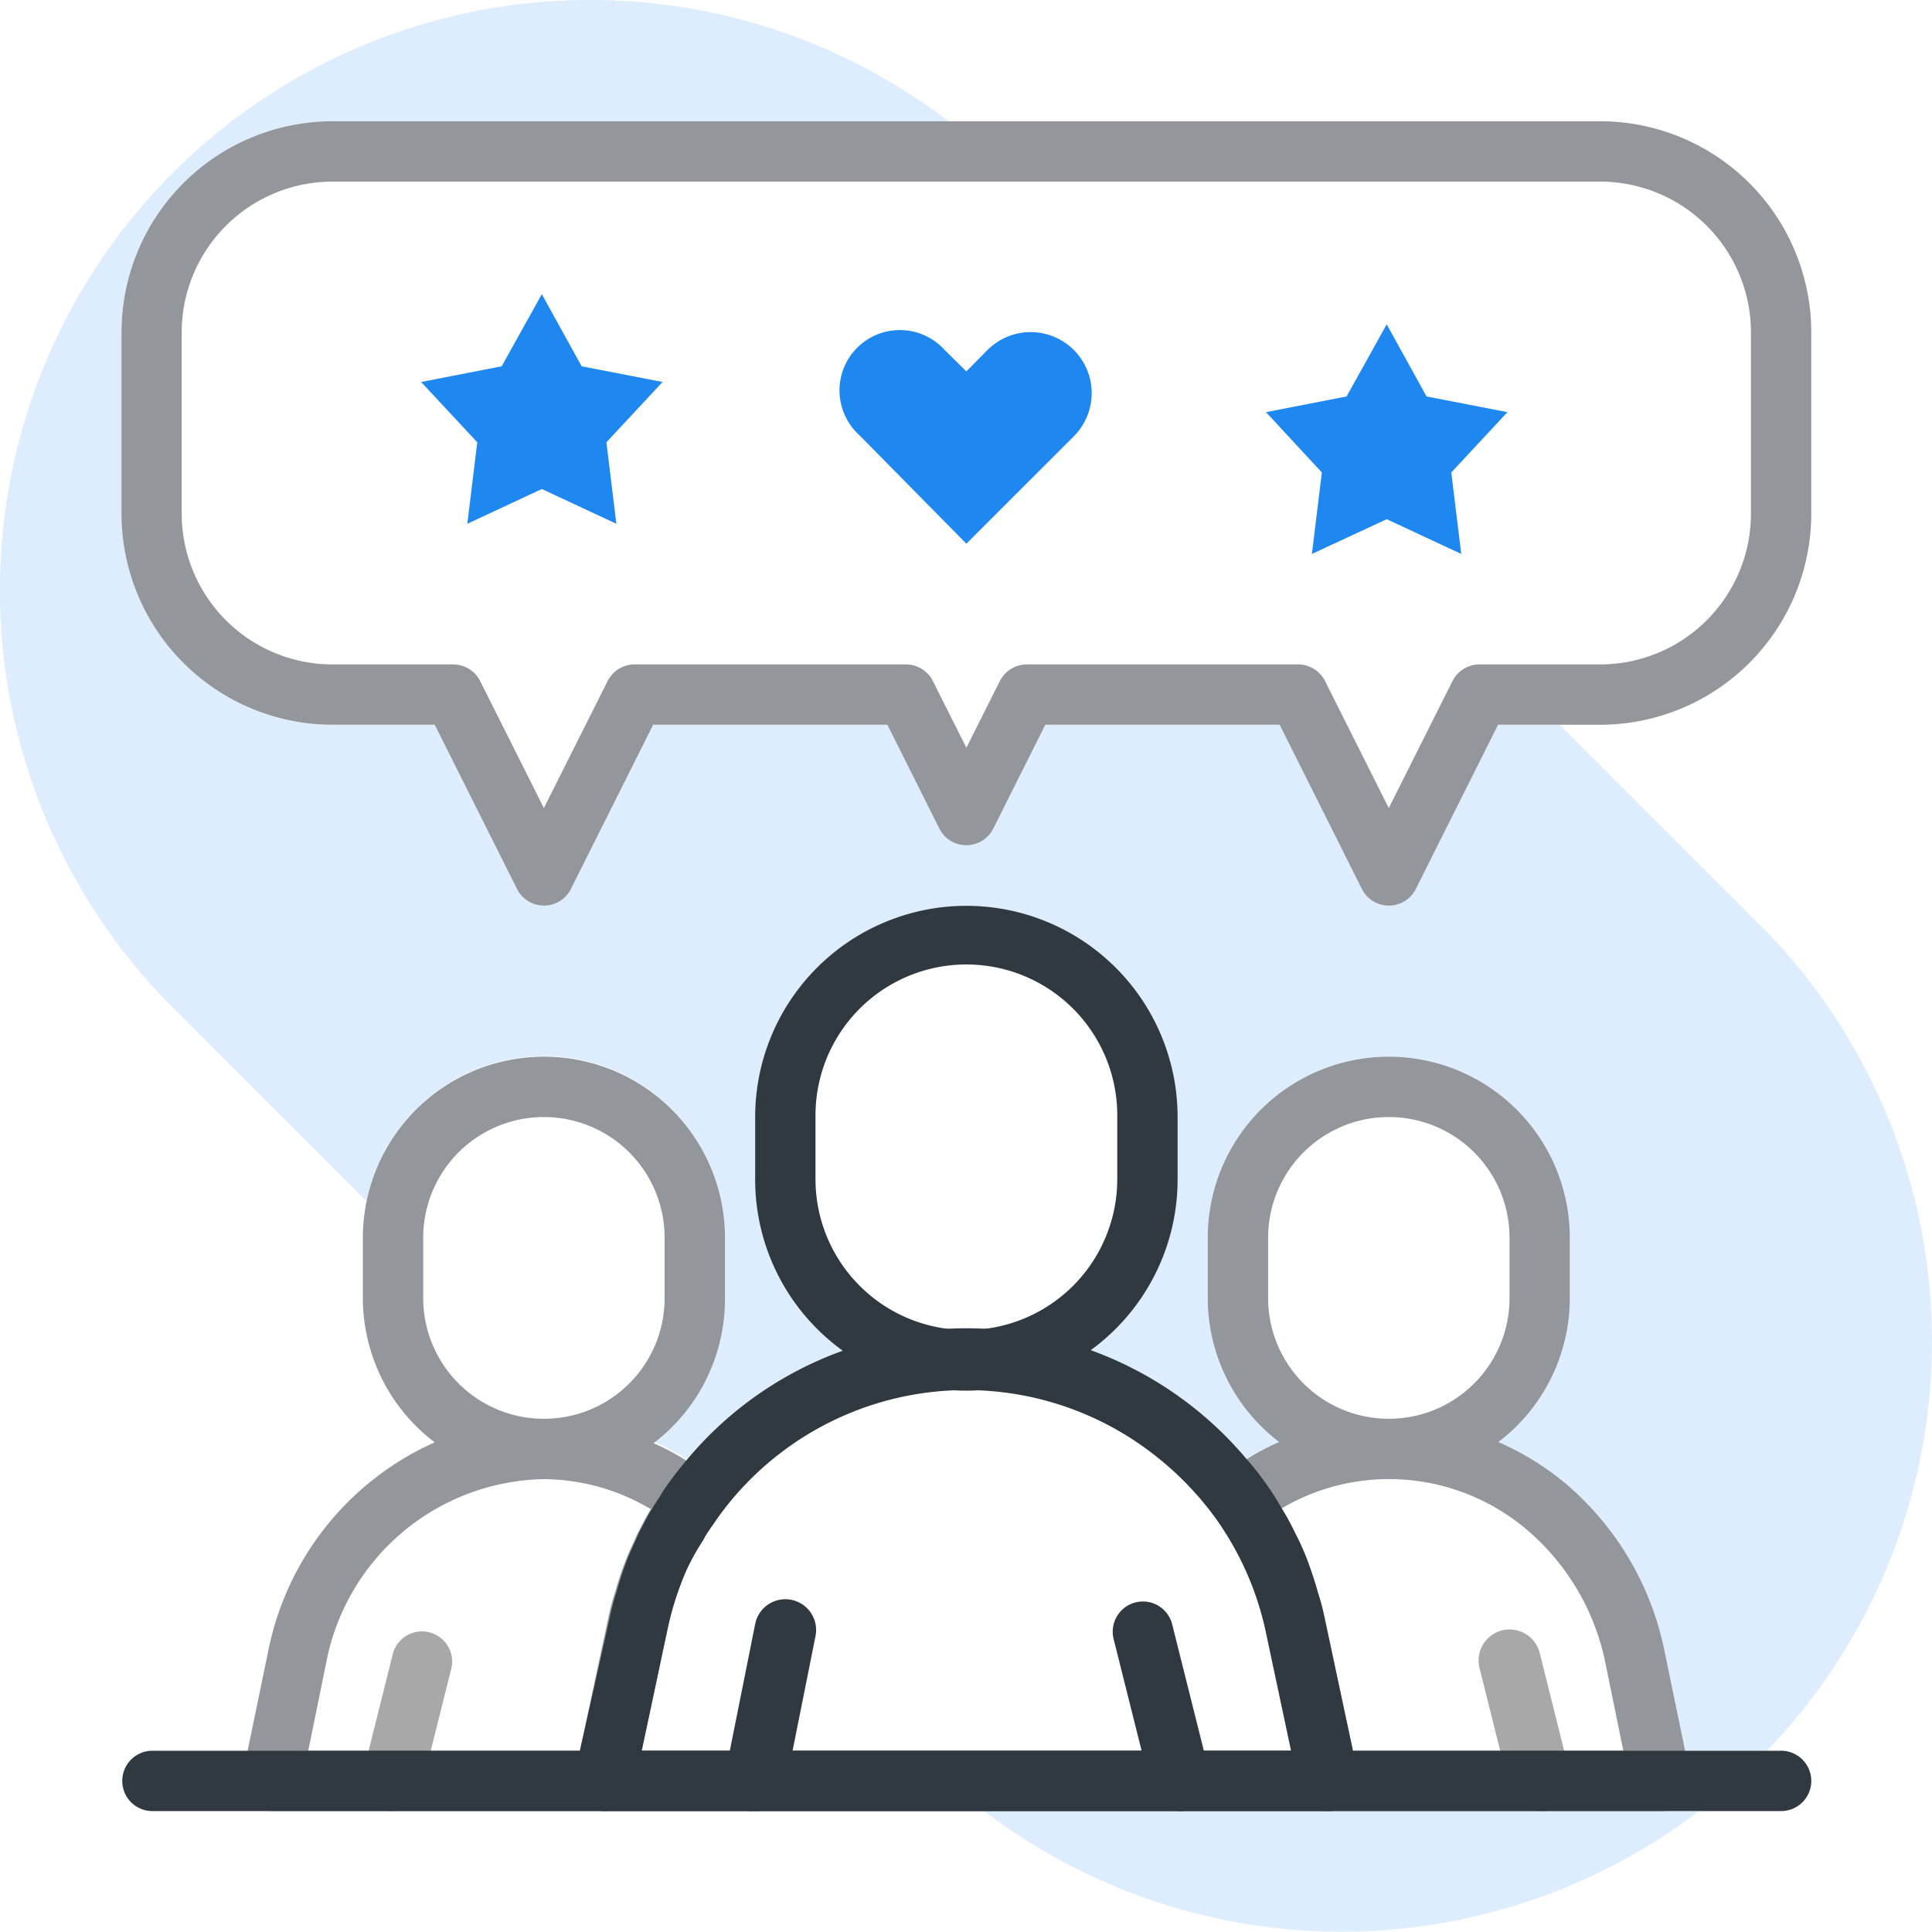 <svg xmlns="http://www.w3.org/2000/svg" width="100.042" height="100.024" viewBox="0 0 100.042 100.024">
  <g id="consumer_discuss" data-name="consumer discuss" transform="translate(0.026 0.019)">
    <path id="Path_12" data-name="Path 12" d="M91.468,90.636H87.234L86.171,85.5a15.375,15.375,0,0,0-5.078-8.656,14.3,14.3,0,0,0-3.531-2.188,9.375,9.375,0,0,0,3.7-7.453V64.073a9.375,9.375,0,1,0-18.75,0V67.2a9.375,9.375,0,0,0,3.7,7.453,12.5,12.5,0,0,0-1.688.891,18.75,18.75,0,0,0-8.188-5.688,10.938,10.938,0,0,0,4.609-8.906V57.823a10.938,10.938,0,0,0-21.875,0v3.125a10.938,10.938,0,0,0,4.688,8.922,18.75,18.75,0,0,0-8.2,5.672,12.5,12.5,0,0,0-1.688-.891A9.375,9.375,0,0,0,37.515,67.2V64.073a9.375,9.375,0,0,0-18.563-1.891L8.968,52.2A30.563,30.563,0,0,1,49.093,6.26H17.2A10.938,10.938,0,0,0,6.265,17.2v9.375A10.938,10.938,0,0,0,17.2,37.511h5.281l4.266,8.516a1.563,1.563,0,0,0,2.781,0L33.8,37.511H45.921l2.7,5.391a1.563,1.563,0,0,0,2.781,0l2.7-5.391H66.234L70.5,46.026a1.563,1.563,0,0,0,2.781,0l4.266-8.516h3.2L91.062,47.823A30.563,30.563,0,0,1,91.468,90.636Zm-3.516,3.125a30.547,30.547,0,0,1-37.016,0Z" transform="translate(0)" fill="#1e87f0" opacity="0.15"/>
    <path id="Path_13" data-name="Path 13" d="M35.938,30A10.938,10.938,0,0,0,25,40.938v3.125a10.938,10.938,0,1,0,21.875,0V40.938A10.938,10.938,0,0,0,35.938,30ZM43.75,44.063a7.813,7.813,0,1,1-15.625,0V40.938a7.813,7.813,0,1,1,15.625,0Z" transform="translate(14.077 16.886)" fill="#313940"/>
    <path id="Path_15" data-name="Path 15" d="M23.636,35a9.375,9.375,0,0,0-9.375,9.375V47.5a9.375,9.375,0,0,0,3.719,7.469A15.047,15.047,0,0,0,9.355,65.8L8.293,70.938l-.281,1.25a1.563,1.563,0,0,0,1.563,1.875H26.761a1.563,1.563,0,0,0,1.563-1.234l.375-1.891,1.328-6.25a15.765,15.765,0,0,1,1-3.125A12.359,12.359,0,0,1,31.9,60a2.984,2.984,0,0,1,.25-.422c.141-.219.281-.437.438-.656a1.563,1.563,0,0,0-.312-2.141A14.248,14.248,0,0,0,31,55.906a12.5,12.5,0,0,0-1.688-.891,9.375,9.375,0,0,0,3.7-7.516V44.375A9.375,9.375,0,0,0,23.636,35Zm5.531,23.438c-.219.344-.406.719-.594,1.078a3.461,3.461,0,0,0-.2.422c-.062.141-.312.672-.453,1.016a17.626,17.626,0,0,0-.609,1.813,12.173,12.173,0,0,0-.344,1.3L25.5,70.938H11.433l.922-4.516a11.688,11.688,0,0,1,11.281-9.547,10.938,10.938,0,0,1,5.547,1.563ZM29.886,47.5a6.25,6.25,0,0,1-4.438,5.984,6.359,6.359,0,0,1-1.813.266,6.25,6.25,0,0,1-6.25-6.25V44.375a6.25,6.25,0,0,1,12.5,0ZM82.73,70.938,81.668,65.8a15.375,15.375,0,0,0-5.078-8.656,14.3,14.3,0,0,0-3.531-2.188,9.375,9.375,0,0,0,3.7-7.453V44.375a9.375,9.375,0,0,0-18.75,0V47.5a9.375,9.375,0,0,0,3.7,7.453,12.5,12.5,0,0,0-1.688.891,14.252,14.252,0,0,0-1.281.875,1.562,1.562,0,0,0-.313,2.141A15.859,15.859,0,0,1,61,64.688l1.328,6.25.375,1.891a1.562,1.562,0,0,0,1.562,1.234H81.449a1.563,1.563,0,0,0,1.563-1.875ZM61.137,47.5V44.375a6.25,6.25,0,0,1,12.5,0V47.5a6.25,6.25,0,0,1-12.5,0Zm4.391,23.438-1.469-6.891a12.169,12.169,0,0,0-.344-1.3c-.156-.563-.344-1.125-.547-1.672a12.519,12.519,0,0,0-.609-1.359,13.558,13.558,0,0,0-.719-1.328,10.938,10.938,0,0,1,5.547-1.516,11.048,11.048,0,0,1,7.189,2.658,12.25,12.25,0,0,1,4.03,6.889l.922,4.516Z" transform="translate(4.503 19.698)" fill="#93979b"/>
    <path id="Path_16" data-name="Path 16" d="M25.576,63.949h-.313a1.563,1.563,0,0,1-1.25-1.875l1.563-7.813a1.593,1.593,0,1,1,3.125.625L27.138,62.7A1.563,1.563,0,0,1,25.576,63.949Zm22.063,0a1.563,1.563,0,0,1-1.563-1.172l-1.938-7.734a1.563,1.563,0,0,1,3.031-.766l1.938,7.734a1.569,1.569,0,0,1-1.469,1.938Z" transform="translate(13.502 29.812)" fill="#313940"/>
    <path id="Path_17" data-name="Path 17" d="M13.582,63.391a1.527,1.527,0,0,1-1.563-1.938l1.563-6.25a1.563,1.563,0,0,1,3.031.75L15.051,62.2A1.563,1.563,0,0,1,13.582,63.391Zm59.375,0A1.562,1.562,0,0,1,71.395,62.2l-1.563-6.25a1.607,1.607,0,0,1,3.125-.75l1.563,6.25a1.46,1.46,0,0,1-1.562,1.938Z" transform="translate(6.745 30.37)" fill="#535353" opacity="0.5"/>
    <path id="Path_18" data-name="Path 18" d="M91.5,59.563a1.563,1.563,0,0,1-1.562,1.563H5.563a1.563,1.563,0,0,1,0-3.125H89.938A1.562,1.562,0,0,1,91.5,59.563Z" transform="translate(2.265 32.636)" fill="#313940"/>
    <path id="Path_19" data-name="Path 19" d="M80.563,4H14.938A10.938,10.938,0,0,0,4,14.938v9.375A10.938,10.938,0,0,0,14.938,35.25h5.281l4.266,8.516a1.563,1.563,0,0,0,2.781,0l4.266-8.516H43.656l2.7,5.391a1.563,1.563,0,0,0,2.781,0l2.7-5.391H63.969l4.266,8.516a1.562,1.562,0,0,0,2.781,0l4.266-8.516h5.281A10.938,10.938,0,0,0,91.5,24.313V14.938A10.938,10.938,0,0,0,80.563,4Zm7.813,20.313a7.813,7.813,0,0,1-7.813,7.813h-6.25a1.563,1.563,0,0,0-1.391.859l-3.3,6.578-3.3-6.578a1.563,1.563,0,0,0-1.391-.859H50.875a1.563,1.563,0,0,0-1.391.859L47.75,36.438l-1.734-3.453a1.563,1.563,0,0,0-1.391-.859H30.563a1.563,1.563,0,0,0-1.391.859l-3.3,6.578-3.3-6.578a1.563,1.563,0,0,0-1.391-.859h-6.25a7.813,7.813,0,0,1-7.813-7.813V14.938a7.813,7.813,0,0,1,7.813-7.813H80.563a7.813,7.813,0,0,1,7.813,7.813Z" transform="translate(2.265 2.26)" fill="#93979b"/>
    <path id="Path_20" data-name="Path 20" d="M20.18,9.73l2.063,3.734,4.188.813L23.524,17.4l.516,4.219-3.859-1.8-3.859,1.8.516-4.219L13.93,14.277l4.172-.813Z" transform="translate(7.85 5.484)" fill="#1e87f0"/>
    <path id="Path_21" data-name="Path 21" d="M39.928,16.42a3.16,3.16,0,0,0-4.469-4.469L34.365,13.06,33.24,11.951a3.125,3.125,0,1,0-4.422,4.406l5.547,5.625Z" transform="translate(15.65 6.153)" fill="#1e87f0"/>
    <path id="Path_22" data-name="Path 22" d="M48.18,10.73l2.063,3.734,4.188.813L51.524,18.4l.516,4.219-3.859-1.8-3.875,1.8.516-4.219L41.93,15.277l4.172-.813Z" transform="translate(23.6 6.046)" fill="#1e87f0"/>
    <path id="Path_14" data-name="Path 14" d="M59.33,65.875l-1.469-6.891a12.17,12.17,0,0,0-.344-1.3c-.156-.563-.344-1.125-.547-1.672a12.522,12.522,0,0,0-.609-1.359,13.56,13.56,0,0,0-.719-1.328,15.061,15.061,0,0,0-.859-1.344,14.06,14.06,0,0,0-.953-1.2A18.969,18.969,0,0,0,39.314,44a18.328,18.328,0,0,0-6.25,1.109,18.75,18.75,0,0,0-8.2,5.672c-.328.391-.641.781-.938,1.2a6.127,6.127,0,0,0-.422.625c-.125.219-.312.469-.453.719h0c-.219.344-.406.719-.594,1.078a3.459,3.459,0,0,0-.2.422c-.062.141-.313.672-.453,1.016a17.624,17.624,0,0,0-.609,1.813,12.174,12.174,0,0,0-.344,1.3L19.3,65.875l-.266,1.234A1.562,1.562,0,0,0,20.564,69h37.5a1.563,1.563,0,0,0,1.563-1.891Zm-36.828,0,1.328-6.25a15.766,15.766,0,0,1,1-3.125,12.361,12.361,0,0,1,.875-1.562,2.985,2.985,0,0,1,.25-.422l.453-.656a15.813,15.813,0,0,1,22.859-3.125,16.141,16.141,0,0,1,2.969,3.125A15.859,15.859,0,0,1,54.8,59.625l1.328,6.25Z" transform="translate(10.701 24.761)" fill="#313940"/>
  </g>
</svg>
